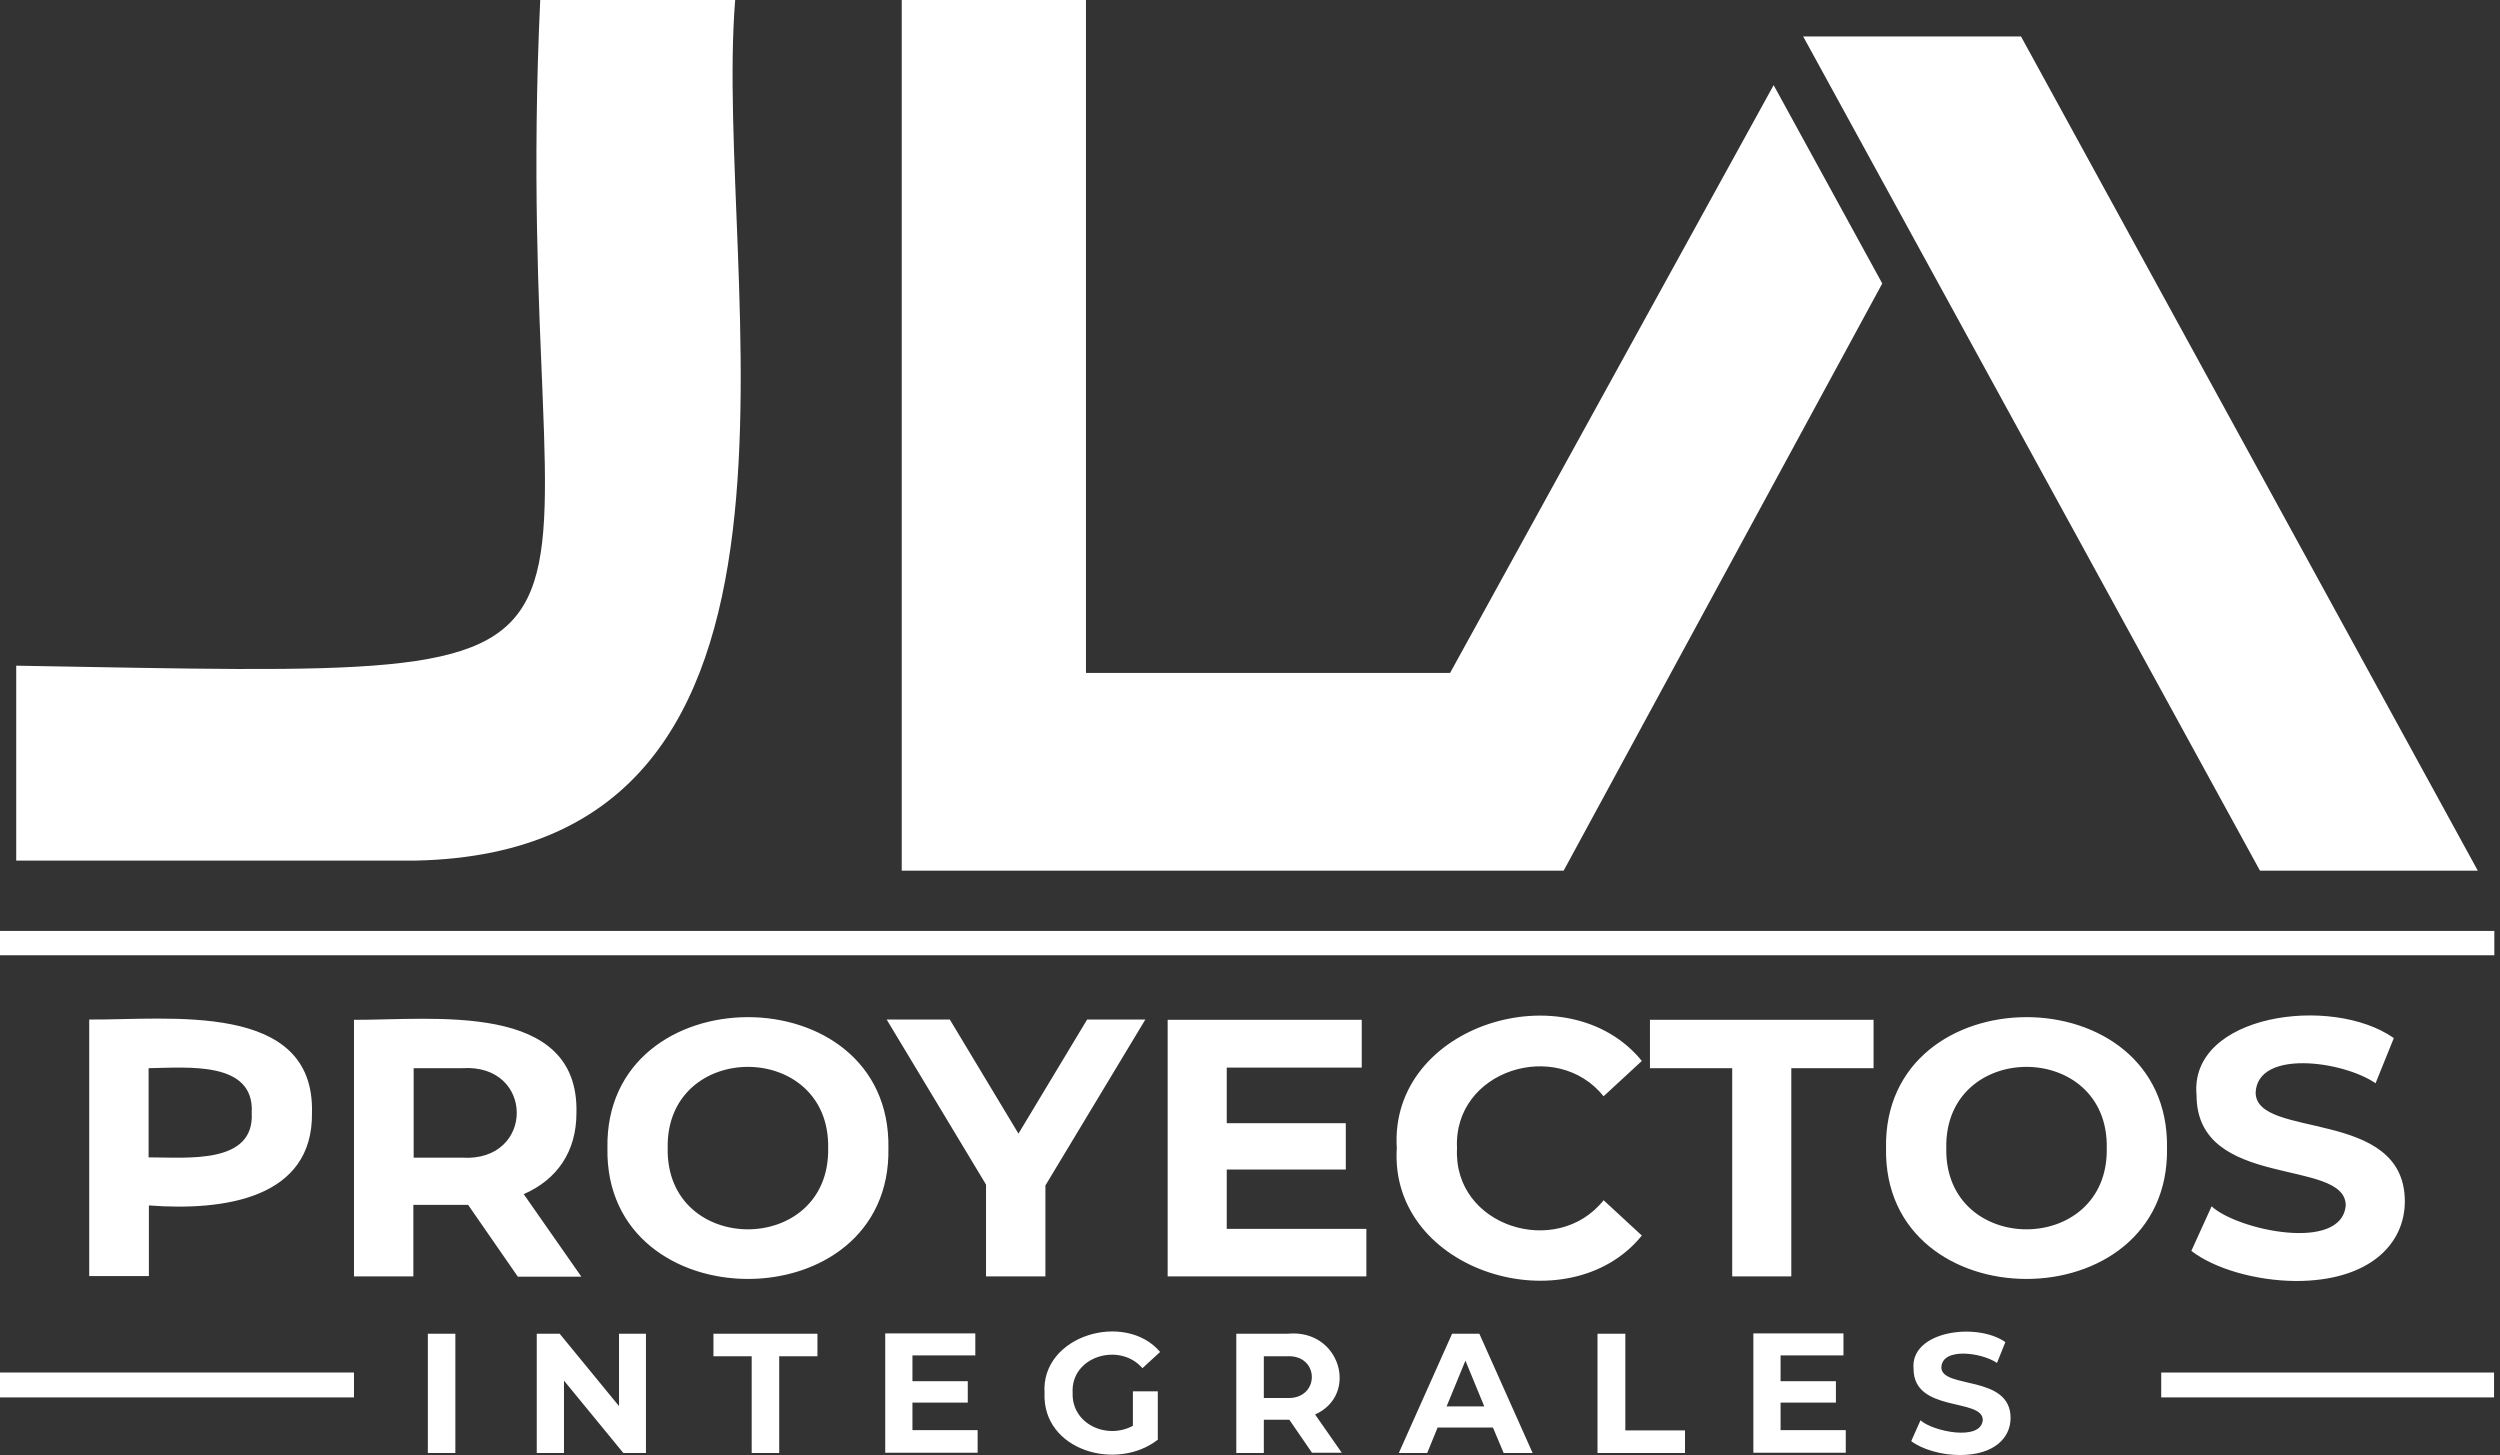 <svg xmlns="http://www.w3.org/2000/svg" width="189" height="110" viewBox="0 0 189 110" fill="none"><rect x="0" y="0" width="189" height="110" fill="#333333" stroke="none"/><g clip-path="url(#clip0_433_17)"><path d="M31.469 65.059H1.226V50.326C53.959 51.224 38.389 52.515 40.841 0H55.579C53.871 21.102 64.821 64.336 31.469 65.059ZM134.087 6.436L109.626 50.874H82.099V0H68.171V65.825H118.21L142.299 21.431L134.087 6.436ZM136.321 2.758L170.855 65.825H187.323L152.789 2.758H136.321ZM142.299 21.431L134.087 6.414L142.299 21.431Z" fill="white"></path><path d="M23.585 84.126C23.673 90.584 16.994 91.569 11.256 91.131V96.472H6.745V77.077C12.767 77.121 23.804 75.654 23.585 84.126ZM19.03 84.126C19.249 80.186 14.169 80.711 11.234 80.755V87.497C14.169 87.497 19.249 88.044 19.03 84.126ZM39.133 96.494L35.389 91.087H35.17H31.25V96.494H26.761V77.099C32.783 77.121 43.798 75.676 43.579 84.148C43.579 87.059 42.112 89.183 39.593 90.277L43.951 96.516H39.133V96.494ZM34.929 80.755H31.272V87.519H34.929C40.447 87.869 40.447 80.383 34.929 80.755ZM45.922 86.796C45.681 73.618 67.383 73.575 67.164 86.796C67.405 99.996 45.681 99.975 45.922 86.796ZM62.609 86.796C62.762 78.609 50.324 78.609 50.477 86.796C50.324 94.984 62.762 94.984 62.609 86.796ZM79.033 89.62V96.494H74.544V89.555L67.032 77.077H71.806L76.996 85.702L82.187 77.077H86.588L79.033 89.62ZM103.297 92.882V96.494H88.275V77.099H102.947V80.711H92.742V84.914H101.742V88.416H92.742V92.904H103.297V92.882ZM105.597 86.796C105.005 77.406 118.561 73.356 124.123 80.207L121.232 82.878C117.685 78.456 109.845 80.908 110.151 86.818C109.845 92.729 117.707 95.181 121.232 90.737L124.123 93.407C118.604 100.237 105.005 96.209 105.597 86.796ZM130.955 80.755H124.736V77.099H141.642V80.755H135.423V96.494H130.955V80.755ZM142.584 86.796C142.343 73.618 164.045 73.575 163.826 86.796C164.045 99.996 142.343 99.975 142.584 86.796ZM159.271 86.796C159.424 78.609 146.985 78.609 147.139 86.796C146.985 94.984 159.424 94.984 159.271 86.796ZM165.665 94.568L167.198 91.197C169.125 92.992 177.031 94.699 177.337 91.131C177.337 87.497 166.059 89.993 166.059 82.79C165.49 76.683 176.264 75.173 180.973 78.478L179.593 81.893C177.14 80.207 170.68 79.31 170.527 82.594C170.527 86.162 181.805 83.71 181.805 90.824C181.805 94.064 179.111 96.844 173.571 96.844C170.505 96.822 167.395 95.903 165.665 94.568Z" fill="white"></path><path d="M32.345 100.828H34.425V109.847H32.345V100.828ZM48.834 100.828V109.847H47.126L42.637 104.375V109.847H40.579V100.828H42.309L46.798 106.301V100.828H48.834ZM56.828 102.536H53.937V100.828H61.799V102.536H58.908V109.847H56.828V102.536ZM73.909 108.162V109.825H66.923V100.806H73.734V102.47H68.981V104.418H73.164V106.038H68.981V108.118H73.909V108.162ZM85.625 105.184H87.53V108.84C84.42 111.27 78.792 109.65 78.967 105.316C78.683 100.938 85.077 99.099 87.705 102.207L86.369 103.433C84.639 101.441 80.938 102.536 81.091 105.294C81.004 107.658 83.676 108.862 85.647 107.789V105.184H85.625ZM99.202 109.847L97.472 107.33H97.362H95.545V109.847H93.464V100.828H97.362C101.326 100.456 102.75 105.447 99.421 106.936L101.436 109.825H99.202V109.847ZM97.253 102.536H95.545V105.688H97.253C99.815 105.841 99.815 102.361 97.253 102.536ZM112.867 107.921H108.684L107.896 109.847H105.75L109.779 100.828H111.838L115.867 109.847H113.677L112.867 107.921ZM112.21 106.323L110.786 102.864L109.363 106.323H112.21ZM120.794 100.828H122.875V108.14H127.386V109.847H120.772V100.828H120.794ZM139.54 108.162V109.825H132.554V100.806H139.365V102.47H134.612V104.418H138.795V106.038H134.612V108.118H139.54V108.162ZM144.489 108.95L145.19 107.374C146.087 108.205 149.766 108.993 149.898 107.352C149.898 105.666 144.664 106.826 144.664 103.477C144.401 100.631 149.416 99.931 151.606 101.463L150.971 103.039C149.832 102.251 146.832 101.835 146.766 103.368C146.766 105.031 152 103.893 152 107.198C152 108.709 150.752 110 148.168 110C146.744 110 145.299 109.563 144.489 108.95Z" fill="white"></path><path d="M188.55 103.762H163.388V105.644H188.55V103.762Z" fill="white"></path><path d="M26.761 103.762H0V105.644H26.761V103.762Z" fill="white"></path><path d="M188.571 70.377H0V72.216H188.571V70.377Z" fill="white"></path></g><defs><clipPath id="clip0_433_17"><rect width="188.571" height="110" fill="white"></rect></clipPath></defs></svg>